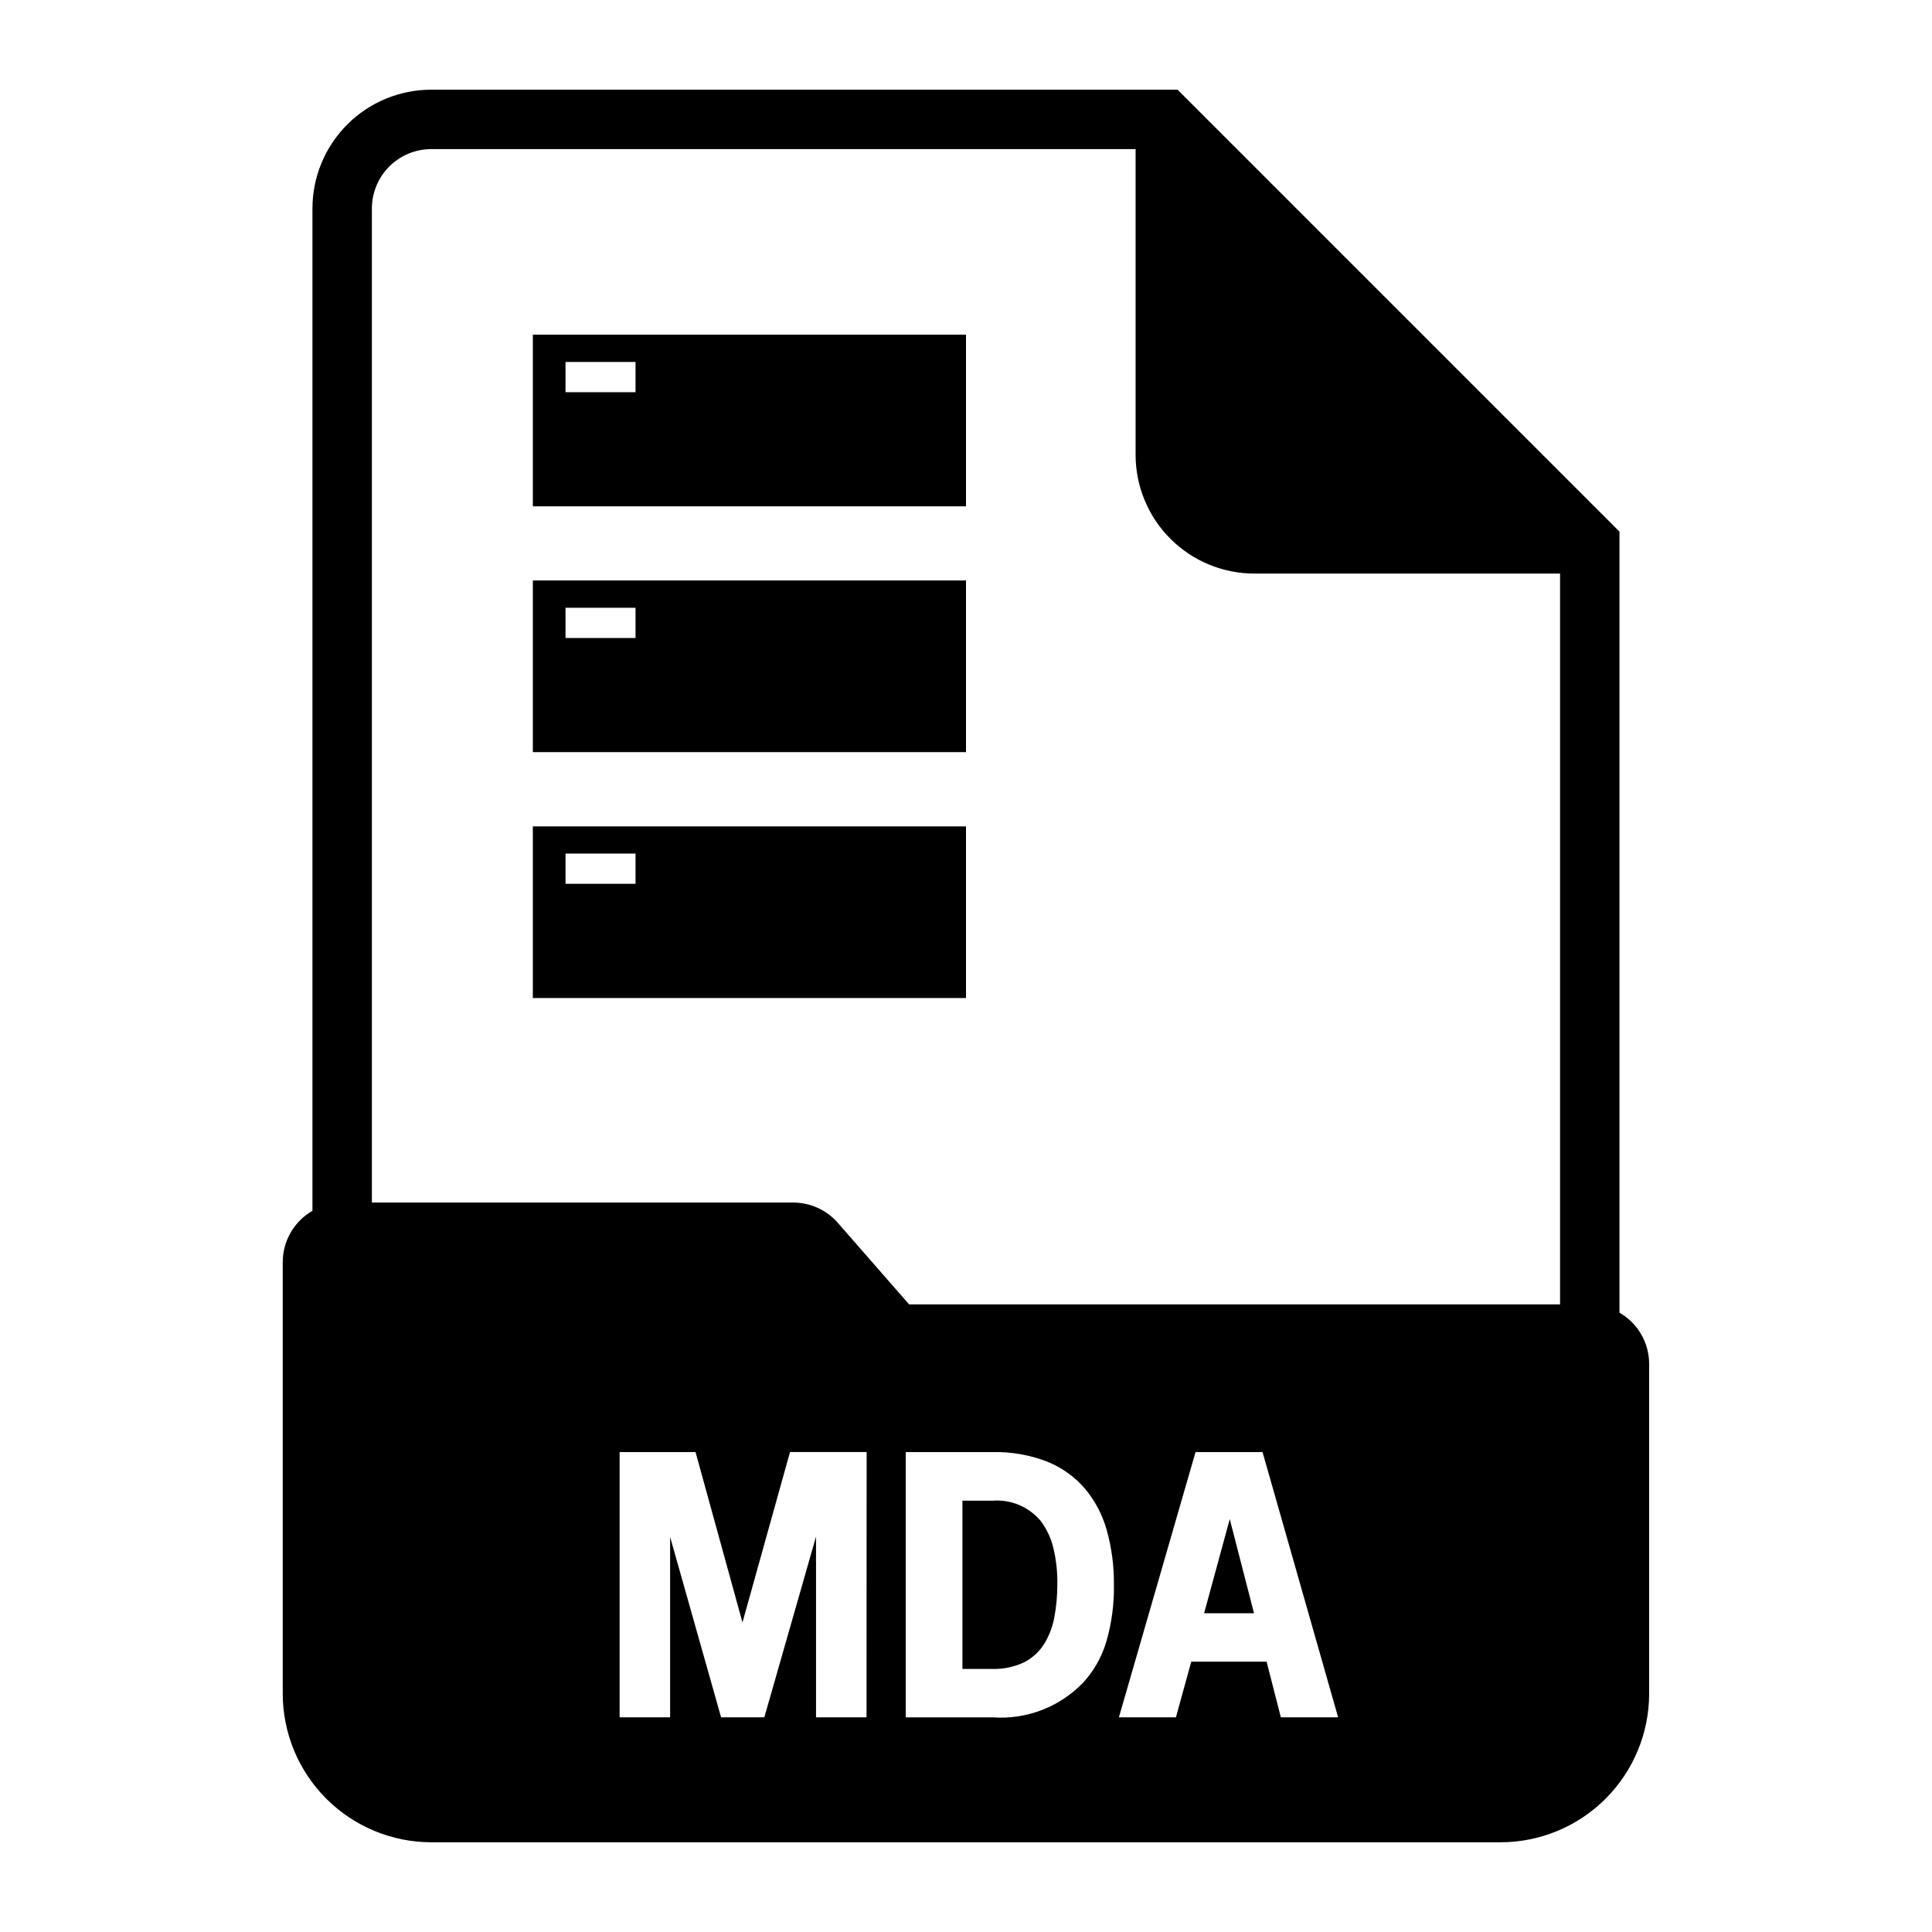 <?xml version="1.0" encoding="UTF-8"?>
<!-- Uploaded to: SVG Repo, www.svgrepo.com, Generator: SVG Repo Mixer Tools -->
<svg fill="#000000" width="800px" height="800px" version="1.1" viewBox="144 144 512 512" xmlns="http://www.w3.org/2000/svg">
 <g>
  <path d="m400 232.69h-114.79v45.492h114.79zm-87.578 15.246h-18.555v-8.012h18.555z"/>
  <path d="m400 297.83h-114.79v45.492h114.79zm-87.578 15.246h-18.555v-8.012h18.555z"/>
  <path d="m400 363h-114.79v45.492h114.79zm-87.578 15.215h-18.555v-8.012h18.555z"/>
  <path d="m419.91 547.21c-3.133-3.844-7.953-5.902-12.895-5.512h-7.965v44.586h7.777c2.961 0.109 5.902-0.496 8.578-1.762 2.18-1.113 4.012-2.793 5.309-4.867 1.344-2.188 2.266-4.609 2.707-7.137 0.531-2.859 0.793-5.758 0.785-8.66 0.055-3.289-0.312-6.566-1.086-9.762-0.613-2.484-1.703-4.824-3.211-6.887z"/>
  <path d="m463.1 571.52h13.223l-6.422-24.941z"/>
  <path d="m573.18 491.86v-206.98l-117.11-117.11h-197.78c-8.352 0-16.359 3.316-22.266 9.223-5.902 5.906-9.223 13.914-9.223 22.266v265.62c-2.387 1.371-4.367 3.344-5.75 5.723-1.383 2.379-2.113 5.082-2.121 7.832v114.43c0.012 10.434 4.164 20.438 11.543 27.816 7.379 7.379 17.383 11.531 27.816 11.543h283.39c10.434-0.012 20.438-4.164 27.816-11.543 7.379-7.379 11.531-17.383 11.543-27.816v-87.434c-0.004-2.754-0.734-5.457-2.117-7.84-1.383-2.379-3.367-4.356-5.754-5.727zm-199.54 107.24h-13.383v-47.895l-13.699 47.895h-11.461l-13.508-47.797v47.801h-13.383v-70.285h20.121l12.438 45.145 12.594-45.152h20.309zm63.582-20.168c-1.191 4.106-3.32 7.879-6.219 11.02-6.199 6.422-14.914 9.777-23.812 9.172h-23.16v-70.305h22.969c4.938-0.117 9.844 0.734 14.453 2.504 3.867 1.539 7.305 3.984 10.031 7.133 2.715 3.242 4.703 7.027 5.832 11.105 1.309 4.723 1.941 9.602 1.883 14.5 0.074 5.027-0.59 10.039-1.977 14.871zm46.215 20.168-3.777-14.746h-19.965l-4.062 14.746h-15.113l20.309-70.281h17.758l20.027 70.281zm73.996-109.42h-172.51l-18.895-21.617h0.004c-2.988-3.414-7.309-5.375-11.848-5.375h-111.63v-263.43c0-4.176 1.656-8.18 4.609-11.133s6.957-4.609 11.133-4.609h186.65v81c0 8.352 3.316 16.363 9.223 22.266 5.902 5.906 13.914 9.223 22.266 9.223h81z"/>
 </g>
</svg>